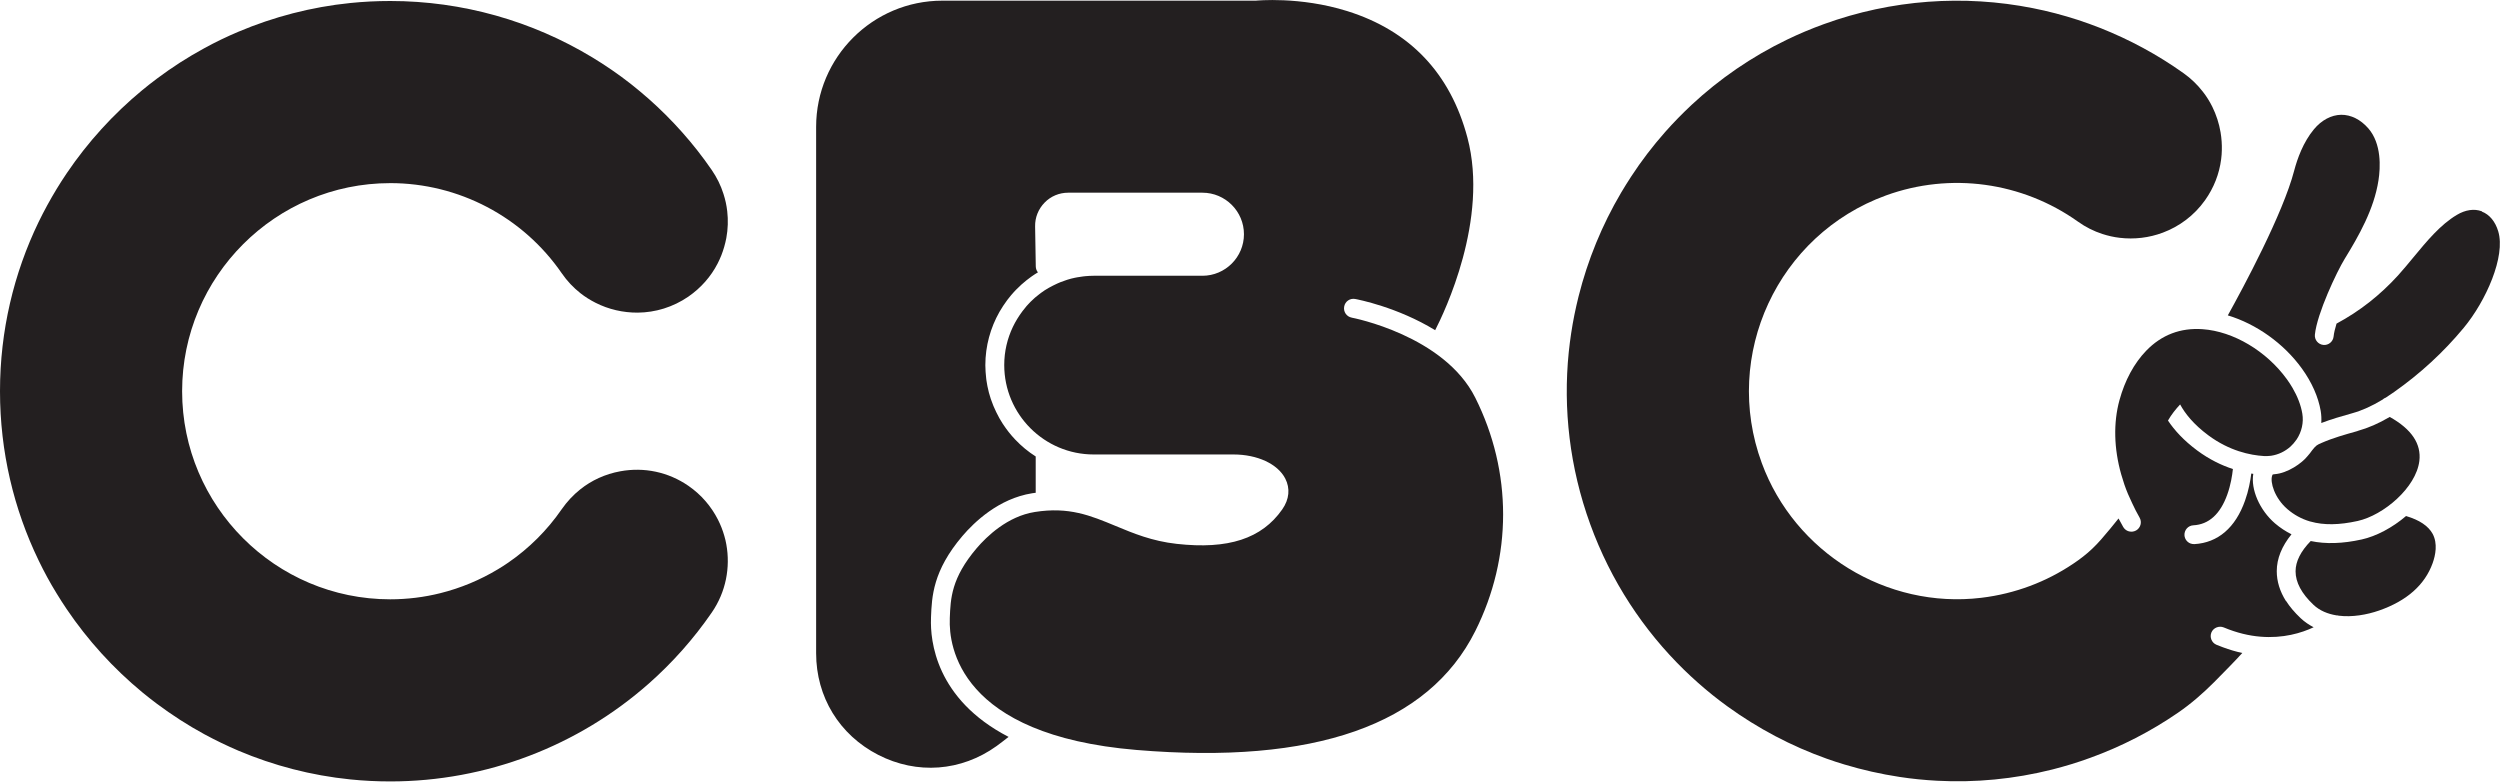 <svg viewBox="0 0 300.35 93.89" xmlns="http://www.w3.org/2000/svg" id="Layer_2"><defs><style>.cls-1{fill:#231f20;stroke-width:0px;}</style></defs><g id="Layer_1-2"><path d="M46.89,22c8.22,0,15.93,4.05,20.6,10.83.64.93,1.4,1.73,2.25,2.4.56.44,1.17.82,1.8,1.14,1.57.8,3.32,1.2,5.08,1.19,2.11-.02,4.23-.65,6.09-1.93,1.5-1.04,2.7-2.4,3.51-3.98.16-.32.31-.64.44-.97.26-.66.46-1.36.6-2.08.2-1.08.23-2.16.11-3.22-.08-.71-.23-1.4-.45-2.08-.32-1.02-.8-1.99-1.42-2.89-2.19-3.18-4.74-6.03-7.56-8.53-.71-.62-1.43-1.23-2.17-1.81-1.48-1.16-3.03-2.22-4.63-3.19C63.92,2.52,55.56.12,46.89.12c-1.62,0-3.21.08-4.79.24-4.72.48-9.24,1.67-13.45,3.45-1.4.59-2.77,1.25-4.1,1.98-1.99,1.08-3.9,2.31-5.7,3.66-.6.45-1.19.91-1.77,1.39-3.47,2.87-6.53,6.23-9.06,9.97-.42.62-.83,1.26-1.22,1.9-.78,1.29-1.51,2.62-2.17,3.98C1.66,32.84,0,39.73,0,47s1.66,14.16,4.63,20.31c.66,1.37,1.38,2.7,2.17,3.98.39.64.8,1.28,1.22,1.9,2.53,3.74,5.59,7.1,9.06,9.97.58.48,1.17.94,1.77,1.39,1.81,1.35,3.71,2.58,5.7,3.66,1.33.72,2.7,1.38,4.1,1.98,4.21,1.78,8.72,2.97,13.45,3.45,1.57.16,3.17.24,4.79.24,11.56,0,22.58-4.27,31.06-11.76,2.83-2.5,5.37-5.35,7.56-8.53,1.71-2.48,2.25-5.43,1.75-8.19-.06-.34-.14-.69-.24-1.02-.19-.67-.45-1.33-.77-1.96-.8-1.57-1.99-2.98-3.54-4.05-2.41-1.66-5.31-2.28-8.19-1.75-1.8.33-3.45,1.08-4.83,2.19-.83.66-1.57,1.46-2.2,2.36-1.75,2.54-3.93,4.7-6.41,6.41-.41.28-.83.56-1.26.81-2.14,1.29-4.47,2.26-6.91,2.87-1.95.49-3.98.74-6.03.74-13.79,0-25-11.22-25-25s11.22-25,25-25Z" class="cls-1"></path><path d="M162.4,38.16c-.62-.11-1.03-.71-.91-1.33.11-.62.7-1.03,1.33-.91.31.06,5.06.97,9.6,3.75,1.09-2.12,6.48-13.3,3.88-23.12-2.05-7.74-6.91-12.86-14.45-15.22-5.72-1.79-10.93-1.25-10.98-1.25h-.13s-37.53,0-37.53,0c-8.36,0-15.16,6.8-15.16,15.16v63.24c0,5.25,2.79,9.81,7.46,12.21,4.66,2.39,9.97,1.99,14.22-1.06.48-.35.96-.72,1.44-1.1-8.77-4.54-9.42-11.58-9.32-14.24v-.11c.1-2.5.22-5.61,3.78-9.79,1.4-1.64,4.34-4.49,8.37-5.13.15-.02.29-.04.43-.06v-4.36s0,0,0,0c-.9-.57-1.72-1.25-2.45-2.02,0-.01-.02-.02-.03-.03-.54-.57-1.02-1.18-1.45-1.84-.02-.03-.04-.06-.06-.09-.12-.19-.24-.38-.35-.58-.02-.03-.03-.06-.05-.09-.25-.45-.47-.91-.67-1.38-.02-.05-.04-.1-.06-.15-.07-.18-.14-.37-.21-.56-.02-.06-.04-.13-.07-.19-.07-.2-.13-.4-.18-.6-.01-.04-.03-.08-.04-.13-.06-.25-.12-.49-.17-.74-.01-.05-.02-.11-.03-.16-.04-.2-.07-.39-.1-.59-.01-.08-.02-.16-.03-.25-.02-.18-.04-.37-.05-.55,0-.08-.01-.16-.02-.23-.02-.26-.03-.52-.03-.78,0-2.32.62-4.51,1.69-6.4h0s.02-.04.03-.05c.26-.45.55-.89.86-1.31.03-.04.06-.07.08-.11.13-.17.26-.33.4-.5.04-.04.08-.09.11-.13.17-.19.33-.38.51-.56,0,0,.01-.01.02-.02.18-.18.36-.36.55-.53.02-.02.04-.04.06-.06.17-.16.35-.31.53-.45.04-.03.07-.06.11-.09.17-.14.35-.27.53-.4.05-.03.09-.07.14-.1.23-.16.46-.31.7-.45-.16-.19-.25-.43-.26-.7l-.08-4.82c-.02-1.08.39-2.09,1.14-2.86.75-.77,1.76-1.19,2.84-1.19h16.12c2.75,0,4.99,2.24,4.99,4.99s-2.24,4.99-4.99,4.99h-13.08c-.33,0-.66.02-.98.05-.09,0-.19.02-.28.03-.24.03-.48.07-.72.11-.09.02-.17.03-.26.05-.3.06-.6.14-.89.23-.09.03-.17.06-.26.09-.2.07-.41.14-.61.22-.12.05-.24.1-.35.15-.17.08-.34.16-.5.24-.17.09-.34.18-.51.27-.17.1-.34.2-.5.3-.15.1-.29.2-.43.3-.09.06-.18.13-.26.2-.15.12-.3.24-.45.36-.03.02-.05.05-.08.07-.34.3-.67.63-.97.97,0,0-.02.02-.02.03-.16.18-.31.37-.45.56-.01.01-.02.03-.03.04-.44.59-.83,1.22-1.15,1.89-.66,1.39-1.03,2.93-1.03,4.57,0,5.92,4.82,10.74,10.74,10.74h16.8c2.87,0,5.31,1.13,6.22,2.89.61,1.18.49,2.5-.36,3.71-2.46,3.52-6.49,4.83-12.68,4.14-2.96-.33-5.2-1.26-7.36-2.16-2.99-1.24-5.58-2.32-9.68-1.67-3.3.52-5.79,2.95-6.99,4.35-3.05,3.59-3.14,6.04-3.23,8.4v.09c-.13,3.26,1.12,13.97,22.42,15.75,21.38,1.79,35.07-3.01,40.71-14.28,4.46-8.91,4.46-19.13,0-28.04-3.75-7.49-14.74-9.6-14.86-9.62Z" class="cls-1"></path><path d="M298.19,25.39s-.03,0-.04-.01c-.9-.33-1.95-.18-2.99.44-1.98,1.18-3.61,3.16-5.19,5.07-.61.74-1.24,1.5-1.87,2.2-2.18,2.39-4.6,4.29-7.39,5.79-.18.6-.31,1.13-.35,1.54-.06.62-.61,1.08-1.23,1.02-.62-.06-1.08-.61-1.02-1.23.25-2.54,2.65-7.6,3.58-9.11,1.69-2.75,3.53-5.97,4.06-9.43.24-1.54.39-4.41-1.23-6.26-.93-1.06-2.08-1.63-3.25-1.62-1.19.02-2.36.64-3.28,1.75-1.29,1.55-2,3.56-2.37,4.97-1.35,5.18-6.12,14.05-7.97,17.38,3.41,1.03,6.71,3.35,8.91,6.4,1.18,1.64,1.96,3.39,2.25,5.08.08.48.1.97.07,1.45,1.21-.46,2.45-.82,3.57-1.13l.17-.05c1.18-.33,2.33-.85,3.62-1.63.11-.11.25-.19.39-.24.33-.21.67-.44,1.02-.69,3.1-2.18,5.91-4.76,8.33-7.68,2.7-3.25,5.06-8.61,4.16-11.6-.35-1.18-1.05-2.03-1.97-2.38Z" class="cls-1"></path><path d="M283.25,51.78l-.17.05c-1.32.37-2.82.79-4.16,1.38-.56.24-.67.29-1.15.9-.16.23-.33.45-.52.66-.68.87-2.42,2.09-3.99,2.2-.07.01-.13.02-.2.03-.03.01-.05.05-.08.13-.28.79.28,2.7,1.82,4.03.8.69,1.7,1.18,2.7,1.48.03,0,.06.02.09.02,1.58.45,3.44.42,5.66-.07,3.1-.69,7.01-3.99,7.41-7.21.25-2.06-.94-3.83-3.56-5.29-1.34.79-2.57,1.32-3.85,1.68Z" class="cls-1"></path><path d="M289.07,61.99c-1.64,1.4-3.57,2.43-5.33,2.82-2.3.51-4.33.57-6.13.19-1.2,1.23-1.82,2.45-1.82,3.64,0,1.32.72,2.67,2.15,4.02.75.71,1.72,1.1,2.76,1.27.1,0,.19.01.28.04,1.61.2,3.37-.11,4.84-.62,3.33-1.16,5.5-3.08,6.44-5.7.34-.96.62-2.34,0-3.51-.52-.95-1.59-1.67-3.19-2.14Z" class="cls-1"></path><path d="M274.64,72.22c-.74-1.17-1.11-2.37-1.11-3.6,0-1.52.61-3,1.77-4.43-.7-.35-1.36-.78-1.98-1.31-1.86-1.6-2.93-4.1-2.61-5.95-.08-.01-.16-.02-.24-.04-.11.87-.32,2.05-.75,3.25-1.15,3.26-3.26,5.07-6.09,5.23-.16,0-.31-.02-.45-.07-.41-.15-.71-.53-.74-1-.03-.62.44-1.16,1.07-1.19,1.86-.1,3.23-1.34,4.07-3.68.42-1.16.6-2.33.68-3.08-1.35-.44-2.82-1.14-4.29-2.23-1.63-1.21-2.74-2.44-3.5-3.58v-.03c.4-.7.9-1.33,1.45-1.92.59,1.09,1.61,2.39,3.39,3.71,2.52,1.87,5.02,2.39,6.68,2.49.23.02.46,0,.7-.02.06-.01.13-.01.19-.02.84-.13,1.64-.51,2.3-1.1.12-.11.23-.23.34-.35l.02-.02c.14-.18.26-.34.38-.49.6-.91.86-2.02.68-3.09-.17-1.02-.58-2.08-1.19-3.12-.2-.34-.42-.68-.66-1.01-2.45-3.39-6.43-5.76-10.13-6.02-2.65-.19-4.93.68-6.77,2.58-1.46,1.51-2.57,3.57-3.22,5.95-.74,2.71-.67,5.8.21,8.91,0,0,0,0,0,0,.12.41.25.82.38,1.22.26.76.58,1.51.94,2.25.27.58.56,1.16.89,1.73.31.54.12,1.23-.42,1.54-.3.17-.65.19-.96.08-.24-.09-.45-.26-.59-.5-.14-.25-.27-.5-.41-.75-.05-.09-.1-.18-.15-.27-.6.76-1.31,1.62-2.1,2.53-.66.75-1.38,1.45-2.17,2.06-.38.3-.78.58-1.18.85-3.21,2.16-6.96,3.6-11.04,4.09-11.38,1.37-22.41-5.43-26.37-16.19-4.79-12.99,1.93-27.43,14.92-32.15,7.73-2.81,16.35-1.63,23.07,3.15.92.66,1.91,1.15,2.93,1.48.68.22,1.38.38,2.08.46,1.75.21,3.53,0,5.18-.62,1.98-.74,3.76-2.05,5.07-3.89,1.06-1.49,1.72-3.18,1.94-4.94.05-.35.07-.71.08-1.06.02-.71-.03-1.44-.15-2.16-.18-1.08-.52-2.11-.99-3.07-.32-.64-.69-1.24-1.13-1.8-.65-.84-1.43-1.6-2.32-2.23-3.14-2.24-6.51-4.05-10.02-5.44-.88-.35-1.76-.66-2.66-.96-1.79-.58-3.61-1.06-5.44-1.42-8.27-1.64-16.95-1.04-25.1,1.92-1.52.55-2.99,1.17-4.42,1.86-4.27,2.06-8.12,4.72-11.46,7.83-1.11,1.04-2.17,2.12-3.18,3.26-1.5,1.7-2.88,3.5-4.11,5.39-.41.63-.81,1.27-1.19,1.91-2.29,3.88-4.01,8.08-5.11,12.46-.18.73-.35,1.47-.5,2.21-.3,1.48-.52,2.98-.68,4.49-.69,6.79.1,13.84,2.58,20.67,2.48,6.83,6.4,12.74,11.29,17.51,1.09,1.06,2.22,2.06,3.4,3.01.59.47,1.19.93,1.8,1.37,3.66,2.65,7.67,4.77,11.92,6.28.71.25,1.42.49,2.14.7,2.16.65,4.37,1.15,6.61,1.49,1.5.23,3.01.38,4.53.46,4.56.24,9.21-.19,13.82-1.35,1.53-.39,3.06-.85,4.58-1.41,3.75-1.36,7.27-3.18,10.49-5.39,1.58-1.08,3.02-2.34,4.37-3.69,1.14-1.15,2.55-2.58,3.39-3.51-.75-.16-1.54-.39-2.34-.69-.25-.09-.51-.2-.77-.3-.57-.24-.84-.91-.6-1.48.24-.57.92-.83,1.48-.6,1.58.66,3.05,1,4.4,1.11,2.73.23,4.94-.44,6.4-1.13-.54-.28-1.07-.63-1.56-1.09-.72-.68-1.31-1.37-1.76-2.08Z" class="cls-1"></path></g></svg>